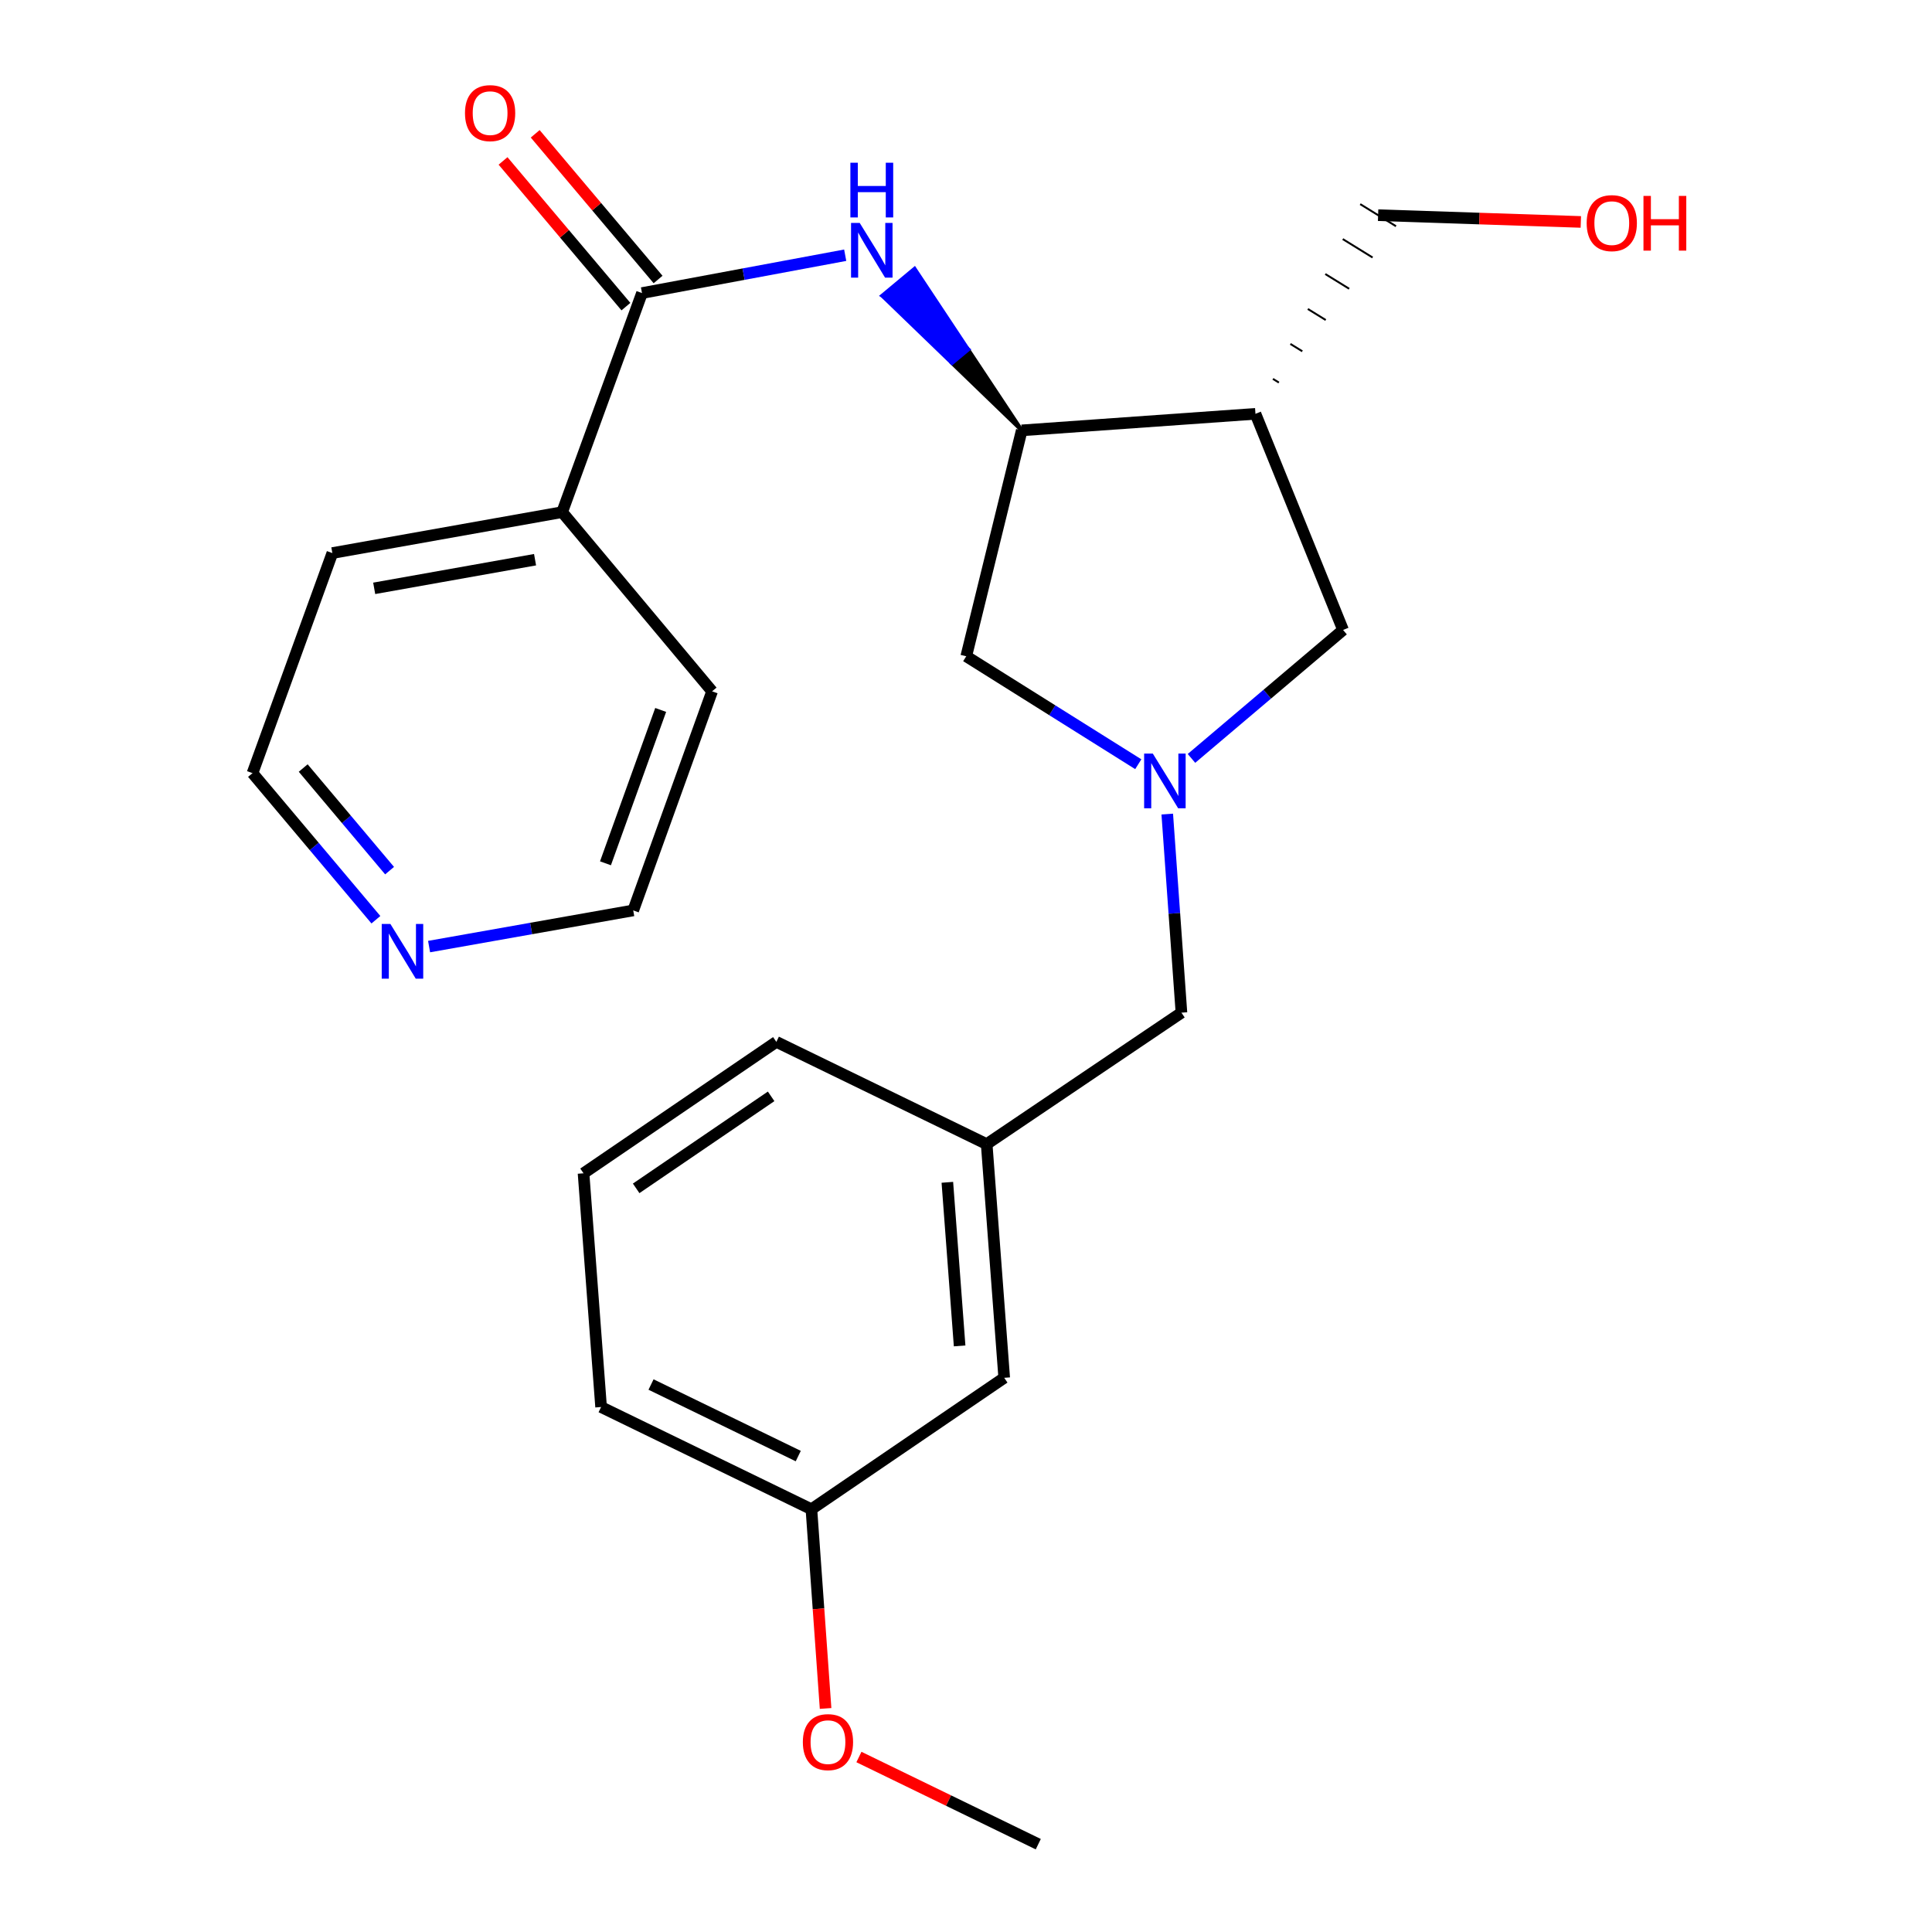 <?xml version='1.0' encoding='iso-8859-1'?>
<svg version='1.1' baseProfile='full'
              xmlns='http://www.w3.org/2000/svg'
                      xmlns:rdkit='http://www.rdkit.org/xml'
                      xmlns:xlink='http://www.w3.org/1999/xlink'
                  xml:space='preserve'
width='1000px' height='1000px' viewBox='0 0 1000 1000'>
<!-- END OF HEADER -->
<rect style='opacity:1.0;fill:#FFFFFF;stroke:none' width='1000' height='1000' x='0' y='0'> </rect>
<path class='bond-4' d='M 616.705,392.543 L 655.938,359.306' style='fill:none;fill-rule:evenodd;stroke:#0000FF;stroke-width:6px;stroke-linecap:butt;stroke-linejoin:miter;stroke-opacity:1' />
<path class='bond-4' d='M 655.938,359.306 L 695.171,326.068' style='fill:none;fill-rule:evenodd;stroke:#000000;stroke-width:6px;stroke-linecap:butt;stroke-linejoin:miter;stroke-opacity:1' />
<path class='bond-5' d='M 589.168,395.559 L 544.648,367.625' style='fill:none;fill-rule:evenodd;stroke:#0000FF;stroke-width:6px;stroke-linecap:butt;stroke-linejoin:miter;stroke-opacity:1' />
<path class='bond-5' d='M 544.648,367.625 L 500.128,339.691' style='fill:none;fill-rule:evenodd;stroke:#000000;stroke-width:6px;stroke-linecap:butt;stroke-linejoin:miter;stroke-opacity:1' />
<path class='bond-7' d='M 604.168,421.368 L 607.838,472.764' style='fill:none;fill-rule:evenodd;stroke:#0000FF;stroke-width:6px;stroke-linecap:butt;stroke-linejoin:miter;stroke-opacity:1' />
<path class='bond-7' d='M 607.838,472.764 L 611.509,524.16' style='fill:none;fill-rule:evenodd;stroke:#000000;stroke-width:6px;stroke-linecap:butt;stroke-linejoin:miter;stroke-opacity:1' />
<path class='bond-0' d='M 332.296,151.69 L 384.884,141.896' style='fill:none;fill-rule:evenodd;stroke:#000000;stroke-width:6px;stroke-linecap:butt;stroke-linejoin:miter;stroke-opacity:1' />
<path class='bond-0' d='M 384.884,141.896 L 437.473,132.101' style='fill:none;fill-rule:evenodd;stroke:#0000FF;stroke-width:6px;stroke-linecap:butt;stroke-linejoin:miter;stroke-opacity:1' />
<path class='bond-6' d='M 340.619,144.67 L 308.82,106.965' style='fill:none;fill-rule:evenodd;stroke:#000000;stroke-width:6px;stroke-linecap:butt;stroke-linejoin:miter;stroke-opacity:1' />
<path class='bond-6' d='M 308.82,106.965 L 277.021,69.259' style='fill:none;fill-rule:evenodd;stroke:#FF0000;stroke-width:6px;stroke-linecap:butt;stroke-linejoin:miter;stroke-opacity:1' />
<path class='bond-6' d='M 323.972,158.71 L 292.173,121.004' style='fill:none;fill-rule:evenodd;stroke:#000000;stroke-width:6px;stroke-linecap:butt;stroke-linejoin:miter;stroke-opacity:1' />
<path class='bond-6' d='M 292.173,121.004 L 260.373,83.299' style='fill:none;fill-rule:evenodd;stroke:#FF0000;stroke-width:6px;stroke-linecap:butt;stroke-linejoin:miter;stroke-opacity:1' />
<path class='bond-8' d='M 332.296,151.69 L 290.967,265.079' style='fill:none;fill-rule:evenodd;stroke:#000000;stroke-width:6px;stroke-linecap:butt;stroke-linejoin:miter;stroke-opacity:1' />
<path class='bond-1' d='M 528.85,222.758 L 501.114,180.935 L 492.746,187.902 Z' style='fill:#000000;fill-rule:evenodd;fill-opacity:1;stroke:#000000;stroke-width:2px;stroke-linecap:butt;stroke-linejoin:miter;stroke-opacity:1;' />
<path class='bond-1' d='M 501.114,180.935 L 456.642,153.047 L 473.378,139.113 Z' style='fill:#0000FF;fill-rule:evenodd;fill-opacity:1;stroke:#0000FF;stroke-width:2px;stroke-linecap:butt;stroke-linejoin:miter;stroke-opacity:1;' />
<path class='bond-1' d='M 501.114,180.935 L 492.746,187.902 L 456.642,153.047 Z' style='fill:#0000FF;fill-rule:evenodd;fill-opacity:1;stroke:#0000FF;stroke-width:2px;stroke-linecap:butt;stroke-linejoin:miter;stroke-opacity:1;' />
<path class='bond-2' d='M 528.85,222.758 L 500.128,339.691' style='fill:none;fill-rule:evenodd;stroke:#000000;stroke-width:6px;stroke-linecap:butt;stroke-linejoin:miter;stroke-opacity:1' />
<path class='bond-24' d='M 528.85,222.758 L 649.825,214.192' style='fill:none;fill-rule:evenodd;stroke:#000000;stroke-width:6px;stroke-linecap:butt;stroke-linejoin:miter;stroke-opacity:1' />
<path class='bond-3' d='M 649.825,214.192 L 695.171,326.068' style='fill:none;fill-rule:evenodd;stroke:#000000;stroke-width:6px;stroke-linecap:butt;stroke-linejoin:miter;stroke-opacity:1' />
<path class='bond-13' d='M 661.949,198.01 L 658.861,196.103' style='fill:none;fill-rule:evenodd;stroke:#000000;stroke-width:1.0px;stroke-linecap:butt;stroke-linejoin:miter;stroke-opacity:1' />
<path class='bond-13' d='M 674.074,181.827 L 667.897,178.014' style='fill:none;fill-rule:evenodd;stroke:#000000;stroke-width:1.0px;stroke-linecap:butt;stroke-linejoin:miter;stroke-opacity:1' />
<path class='bond-13' d='M 686.198,165.645 L 676.933,159.924' style='fill:none;fill-rule:evenodd;stroke:#000000;stroke-width:1.0px;stroke-linecap:butt;stroke-linejoin:miter;stroke-opacity:1' />
<path class='bond-13' d='M 698.323,149.463 L 685.969,141.835' style='fill:none;fill-rule:evenodd;stroke:#000000;stroke-width:1.0px;stroke-linecap:butt;stroke-linejoin:miter;stroke-opacity:1' />
<path class='bond-13' d='M 710.447,133.28 L 695.006,123.746' style='fill:none;fill-rule:evenodd;stroke:#000000;stroke-width:1.0px;stroke-linecap:butt;stroke-linejoin:miter;stroke-opacity:1' />
<path class='bond-13' d='M 722.572,117.098 L 704.042,105.657' style='fill:none;fill-rule:evenodd;stroke:#000000;stroke-width:1.0px;stroke-linecap:butt;stroke-linejoin:miter;stroke-opacity:1' />
<path class='bond-10' d='M 611.509,524.16 L 510.702,592.191' style='fill:none;fill-rule:evenodd;stroke:#000000;stroke-width:6px;stroke-linecap:butt;stroke-linejoin:miter;stroke-opacity:1' />
<path class='bond-20' d='M 290.967,265.079 L 368.579,357.827' style='fill:none;fill-rule:evenodd;stroke:#000000;stroke-width:6px;stroke-linecap:butt;stroke-linejoin:miter;stroke-opacity:1' />
<path class='bond-21' d='M 290.967,265.079 L 172.025,286.264' style='fill:none;fill-rule:evenodd;stroke:#000000;stroke-width:6px;stroke-linecap:butt;stroke-linejoin:miter;stroke-opacity:1' />
<path class='bond-21' d='M 276.944,289.697 L 193.685,304.526' style='fill:none;fill-rule:evenodd;stroke:#000000;stroke-width:6px;stroke-linecap:butt;stroke-linejoin:miter;stroke-opacity:1' />
<path class='bond-9' d='M 194.567,476.05 L 162.631,438.111' style='fill:none;fill-rule:evenodd;stroke:#0000FF;stroke-width:6px;stroke-linecap:butt;stroke-linejoin:miter;stroke-opacity:1' />
<path class='bond-9' d='M 162.631,438.111 L 130.696,400.173' style='fill:none;fill-rule:evenodd;stroke:#000000;stroke-width:6px;stroke-linecap:butt;stroke-linejoin:miter;stroke-opacity:1' />
<path class='bond-9' d='M 201.647,450.644 L 179.292,424.087' style='fill:none;fill-rule:evenodd;stroke:#0000FF;stroke-width:6px;stroke-linecap:butt;stroke-linejoin:miter;stroke-opacity:1' />
<path class='bond-9' d='M 179.292,424.087 L 156.937,397.53' style='fill:none;fill-rule:evenodd;stroke:#000000;stroke-width:6px;stroke-linecap:butt;stroke-linejoin:miter;stroke-opacity:1' />
<path class='bond-26' d='M 222.093,489.949 L 274.926,480.588' style='fill:none;fill-rule:evenodd;stroke:#0000FF;stroke-width:6px;stroke-linecap:butt;stroke-linejoin:miter;stroke-opacity:1' />
<path class='bond-26' d='M 274.926,480.588 L 327.759,471.228' style='fill:none;fill-rule:evenodd;stroke:#000000;stroke-width:6px;stroke-linecap:butt;stroke-linejoin:miter;stroke-opacity:1' />
<path class='bond-11' d='M 510.702,592.191 L 519.776,713.153' style='fill:none;fill-rule:evenodd;stroke:#000000;stroke-width:6px;stroke-linecap:butt;stroke-linejoin:miter;stroke-opacity:1' />
<path class='bond-11' d='M 490.347,611.964 L 496.699,696.638' style='fill:none;fill-rule:evenodd;stroke:#000000;stroke-width:6px;stroke-linecap:butt;stroke-linejoin:miter;stroke-opacity:1' />
<path class='bond-19' d='M 510.702,592.191 L 401.839,539.271' style='fill:none;fill-rule:evenodd;stroke:#000000;stroke-width:6px;stroke-linecap:butt;stroke-linejoin:miter;stroke-opacity:1' />
<path class='bond-12' d='M 519.776,713.153 L 419.987,781.184' style='fill:none;fill-rule:evenodd;stroke:#000000;stroke-width:6px;stroke-linecap:butt;stroke-linejoin:miter;stroke-opacity:1' />
<path class='bond-14' d='M 419.987,781.184 L 423.653,832.741' style='fill:none;fill-rule:evenodd;stroke:#000000;stroke-width:6px;stroke-linecap:butt;stroke-linejoin:miter;stroke-opacity:1' />
<path class='bond-14' d='M 423.653,832.741 L 427.32,884.299' style='fill:none;fill-rule:evenodd;stroke:#FF0000;stroke-width:6px;stroke-linecap:butt;stroke-linejoin:miter;stroke-opacity:1' />
<path class='bond-25' d='M 419.987,781.184 L 311.123,728.276' style='fill:none;fill-rule:evenodd;stroke:#000000;stroke-width:6px;stroke-linecap:butt;stroke-linejoin:miter;stroke-opacity:1' />
<path class='bond-25' d='M 413.176,753.661 L 336.972,716.625' style='fill:none;fill-rule:evenodd;stroke:#000000;stroke-width:6px;stroke-linecap:butt;stroke-linejoin:miter;stroke-opacity:1' />
<path class='bond-15' d='M 713.307,111.378 L 765.769,113.125' style='fill:none;fill-rule:evenodd;stroke:#000000;stroke-width:6px;stroke-linecap:butt;stroke-linejoin:miter;stroke-opacity:1' />
<path class='bond-15' d='M 765.769,113.125 L 818.232,114.873' style='fill:none;fill-rule:evenodd;stroke:#FF0000;stroke-width:6px;stroke-linecap:butt;stroke-linejoin:miter;stroke-opacity:1' />
<path class='bond-23' d='M 444.578,909.427 L 490.991,931.986' style='fill:none;fill-rule:evenodd;stroke:#FF0000;stroke-width:6px;stroke-linecap:butt;stroke-linejoin:miter;stroke-opacity:1' />
<path class='bond-23' d='M 490.991,931.986 L 537.404,954.545' style='fill:none;fill-rule:evenodd;stroke:#000000;stroke-width:6px;stroke-linecap:butt;stroke-linejoin:miter;stroke-opacity:1' />
<path class='bond-16' d='M 302.037,607.302 L 401.839,539.271' style='fill:none;fill-rule:evenodd;stroke:#000000;stroke-width:6px;stroke-linecap:butt;stroke-linejoin:miter;stroke-opacity:1' />
<path class='bond-16' d='M 329.273,615.092 L 399.135,567.47' style='fill:none;fill-rule:evenodd;stroke:#000000;stroke-width:6px;stroke-linecap:butt;stroke-linejoin:miter;stroke-opacity:1' />
<path class='bond-22' d='M 302.037,607.302 L 311.123,728.276' style='fill:none;fill-rule:evenodd;stroke:#000000;stroke-width:6px;stroke-linecap:butt;stroke-linejoin:miter;stroke-opacity:1' />
<path class='bond-17' d='M 130.696,400.173 L 172.025,286.264' style='fill:none;fill-rule:evenodd;stroke:#000000;stroke-width:6px;stroke-linecap:butt;stroke-linejoin:miter;stroke-opacity:1' />
<path class='bond-18' d='M 327.759,471.228 L 368.579,357.827' style='fill:none;fill-rule:evenodd;stroke:#000000;stroke-width:6px;stroke-linecap:butt;stroke-linejoin:miter;stroke-opacity:1' />
<path class='bond-18' d='M 313.391,446.842 L 341.966,367.461' style='fill:none;fill-rule:evenodd;stroke:#000000;stroke-width:6px;stroke-linecap:butt;stroke-linejoin:miter;stroke-opacity:1' />
<path  class='atom-0' d='M 596.683 390.041
L 605.963 405.041
Q 606.883 406.521, 608.363 409.201
Q 609.843 411.881, 609.923 412.041
L 609.923 390.041
L 613.683 390.041
L 613.683 418.361
L 609.803 418.361
L 599.843 401.961
Q 598.683 400.041, 597.443 397.841
Q 596.243 395.641, 595.883 394.961
L 595.883 418.361
L 592.203 418.361
L 592.203 390.041
L 596.683 390.041
' fill='#0000FF'/>
<path  class='atom-2' d='M 444.978 115.378
L 454.258 130.378
Q 455.178 131.858, 456.658 134.538
Q 458.138 137.218, 458.218 137.378
L 458.218 115.378
L 461.978 115.378
L 461.978 143.698
L 458.098 143.698
L 448.138 127.298
Q 446.978 125.378, 445.738 123.178
Q 444.538 120.978, 444.178 120.298
L 444.178 143.698
L 440.498 143.698
L 440.498 115.378
L 444.978 115.378
' fill='#0000FF'/>
<path  class='atom-2' d='M 440.158 84.226
L 443.998 84.226
L 443.998 96.266
L 458.478 96.266
L 458.478 84.226
L 462.318 84.226
L 462.318 112.546
L 458.478 112.546
L 458.478 99.466
L 443.998 99.466
L 443.998 112.546
L 440.158 112.546
L 440.158 84.226
' fill='#0000FF'/>
<path  class='atom-7' d='M 240.678 58.55
Q 240.678 51.75, 244.038 47.95
Q 247.398 44.15, 253.678 44.15
Q 259.958 44.15, 263.318 47.95
Q 266.678 51.75, 266.678 58.55
Q 266.678 65.43, 263.278 69.35
Q 259.878 73.23, 253.678 73.23
Q 247.438 73.23, 244.038 69.35
Q 240.678 65.47, 240.678 58.55
M 253.678 70.03
Q 257.998 70.03, 260.318 67.15
Q 262.678 64.23, 262.678 58.55
Q 262.678 52.99, 260.318 50.19
Q 257.998 47.35, 253.678 47.35
Q 249.358 47.35, 246.998 50.15
Q 244.678 52.95, 244.678 58.55
Q 244.678 64.27, 246.998 67.15
Q 249.358 70.03, 253.678 70.03
' fill='#FF0000'/>
<path  class='atom-10' d='M 202.061 478.229
L 211.341 493.229
Q 212.261 494.709, 213.741 497.389
Q 215.221 500.069, 215.301 500.229
L 215.301 478.229
L 219.061 478.229
L 219.061 506.549
L 215.181 506.549
L 205.221 490.149
Q 204.061 488.229, 202.821 486.029
Q 201.621 483.829, 201.261 483.149
L 201.261 506.549
L 197.581 506.549
L 197.581 478.229
L 202.061 478.229
' fill='#0000FF'/>
<path  class='atom-15' d='M 415.553 901.718
Q 415.553 894.918, 418.913 891.118
Q 422.273 887.318, 428.553 887.318
Q 434.833 887.318, 438.193 891.118
Q 441.553 894.918, 441.553 901.718
Q 441.553 908.598, 438.153 912.518
Q 434.753 916.398, 428.553 916.398
Q 422.313 916.398, 418.913 912.518
Q 415.553 908.638, 415.553 901.718
M 428.553 913.198
Q 432.873 913.198, 435.193 910.318
Q 437.553 907.398, 437.553 901.718
Q 437.553 896.158, 435.193 893.358
Q 432.873 890.518, 428.553 890.518
Q 424.233 890.518, 421.873 893.318
Q 419.553 896.118, 419.553 901.718
Q 419.553 907.438, 421.873 910.318
Q 424.233 913.198, 428.553 913.198
' fill='#FF0000'/>
<path  class='atom-16' d='M 821.257 115.486
Q 821.257 108.686, 824.617 104.886
Q 827.977 101.086, 834.257 101.086
Q 840.537 101.086, 843.897 104.886
Q 847.257 108.686, 847.257 115.486
Q 847.257 122.366, 843.857 126.286
Q 840.457 130.166, 834.257 130.166
Q 828.017 130.166, 824.617 126.286
Q 821.257 122.406, 821.257 115.486
M 834.257 126.966
Q 838.577 126.966, 840.897 124.086
Q 843.257 121.166, 843.257 115.486
Q 843.257 109.926, 840.897 107.126
Q 838.577 104.286, 834.257 104.286
Q 829.937 104.286, 827.577 107.086
Q 825.257 109.886, 825.257 115.486
Q 825.257 121.206, 827.577 124.086
Q 829.937 126.966, 834.257 126.966
' fill='#FF0000'/>
<path  class='atom-16' d='M 850.657 101.406
L 854.497 101.406
L 854.497 113.446
L 868.977 113.446
L 868.977 101.406
L 872.817 101.406
L 872.817 129.726
L 868.977 129.726
L 868.977 116.646
L 854.497 116.646
L 854.497 129.726
L 850.657 129.726
L 850.657 101.406
' fill='#FF0000'/>
</svg>
